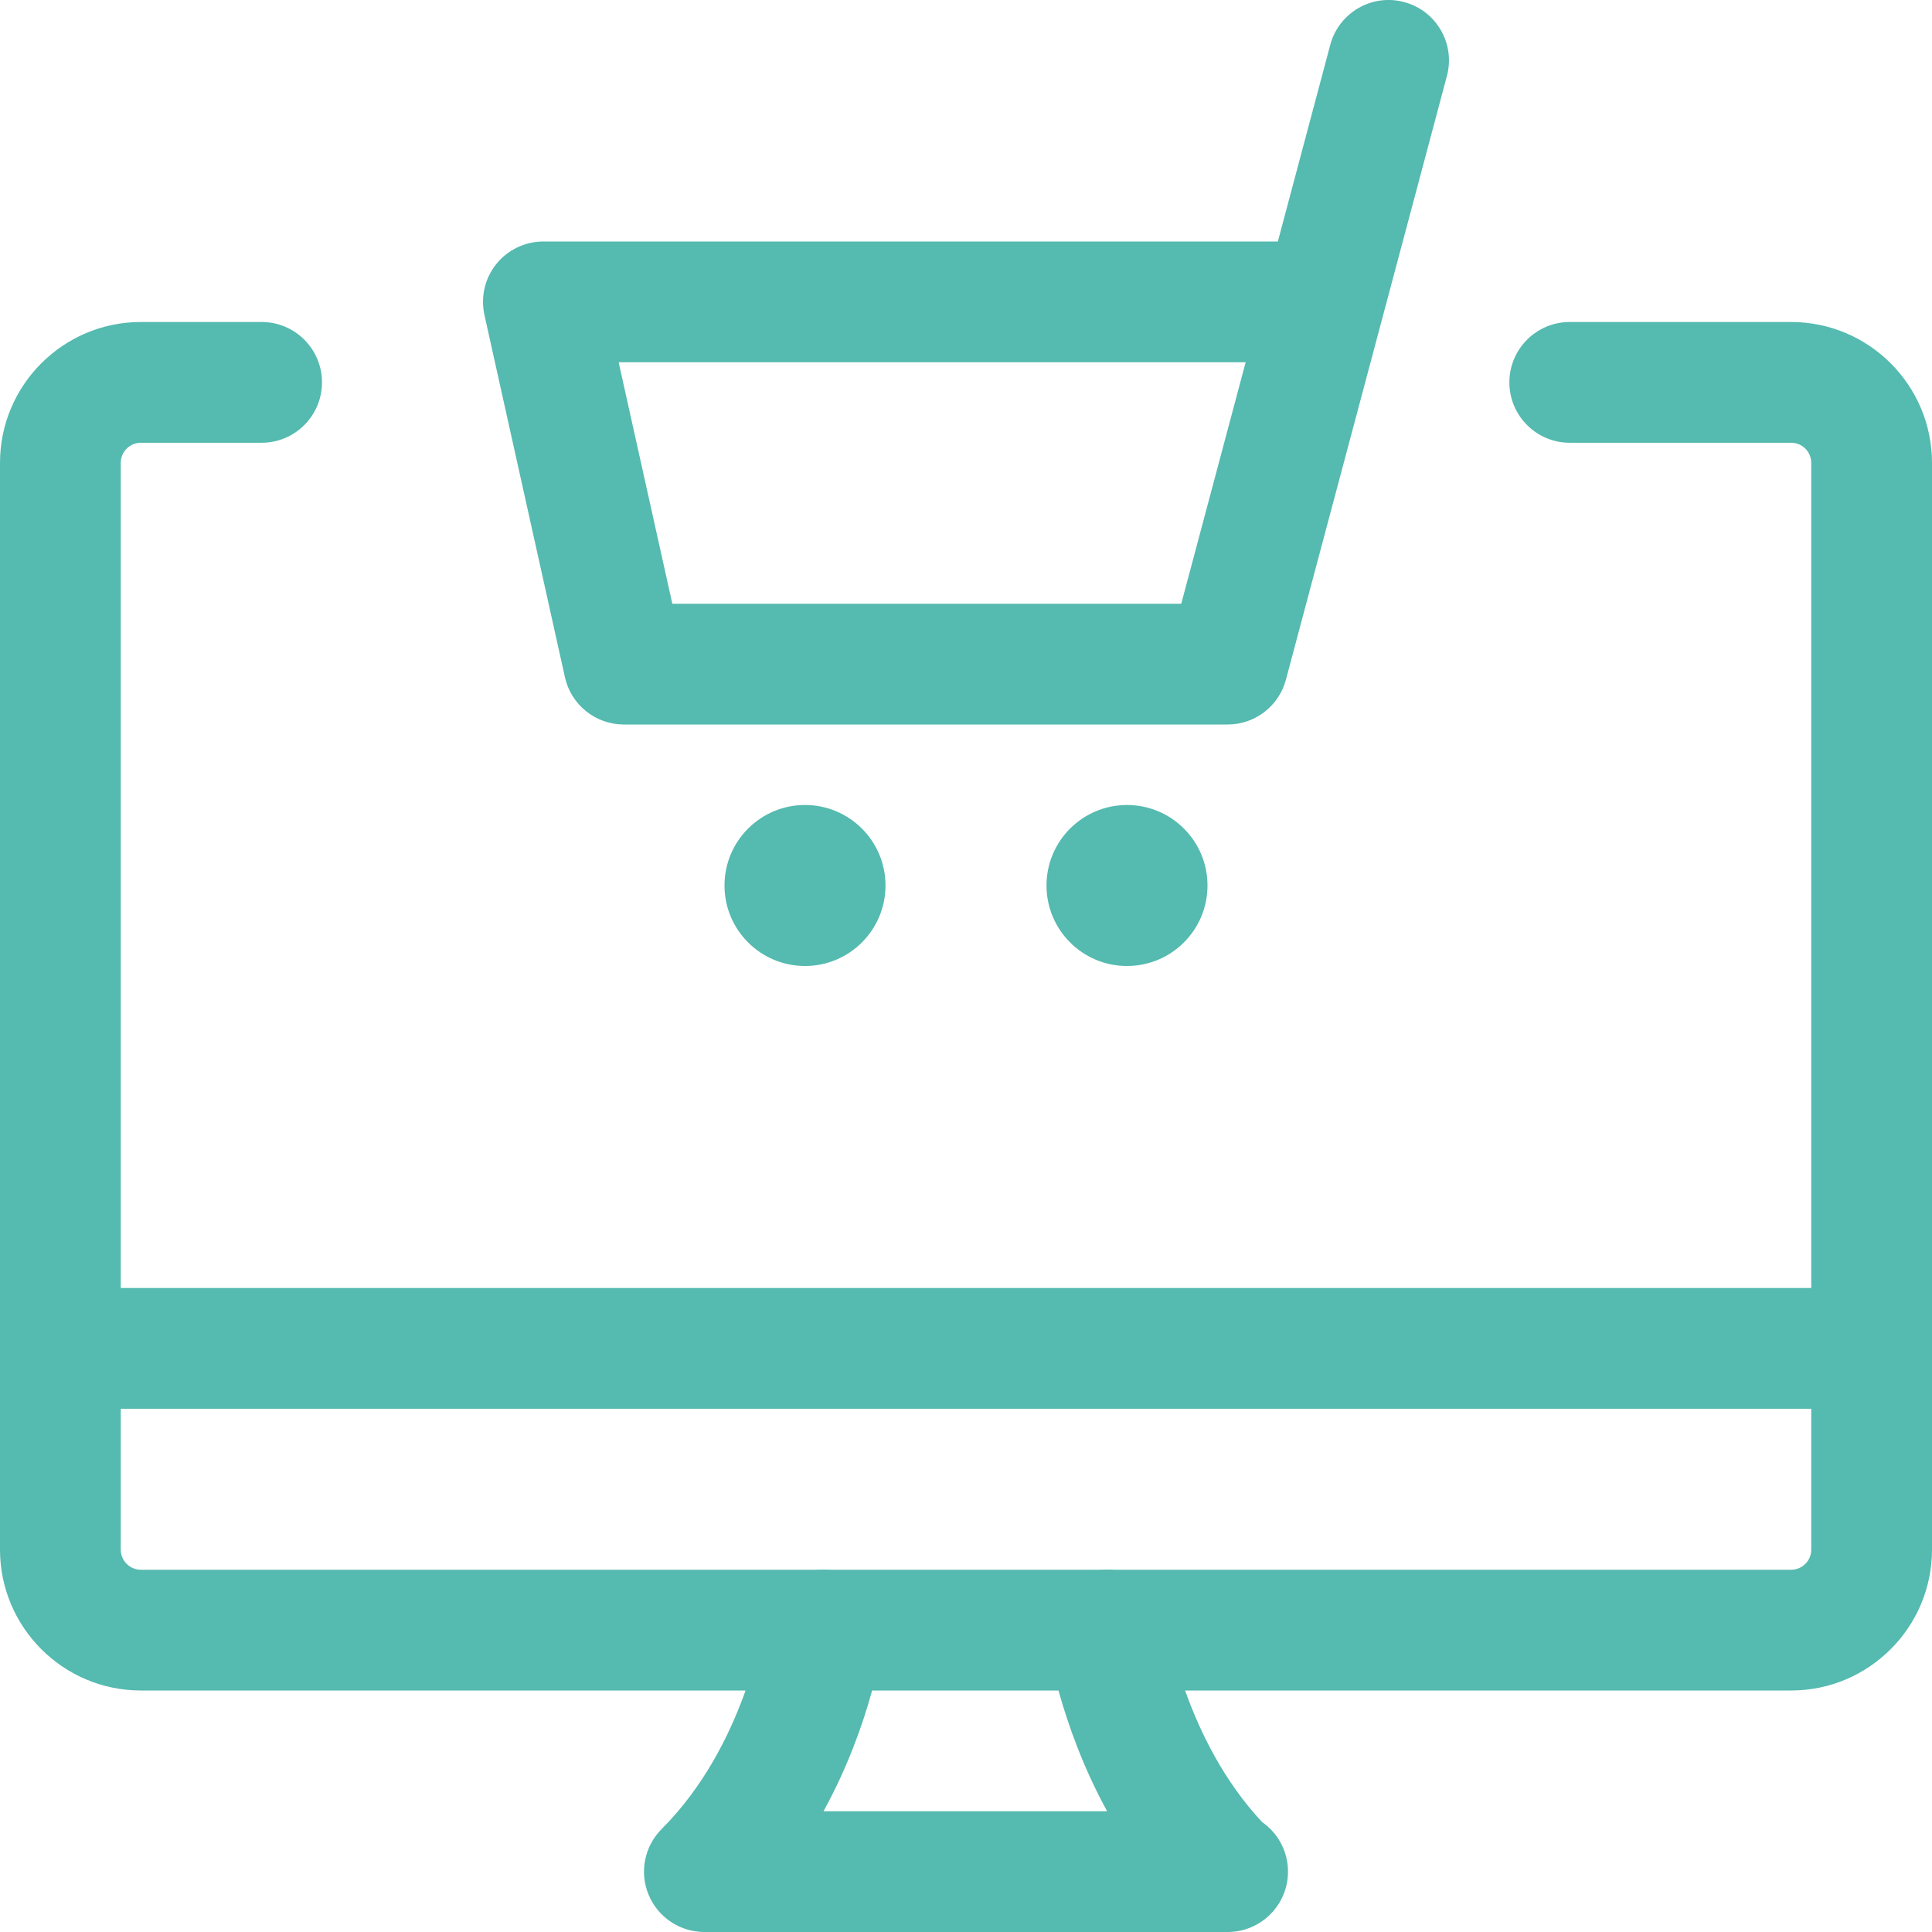 <?xml version="1.0" encoding="UTF-8"?> <svg xmlns="http://www.w3.org/2000/svg" width="512" height="512" viewBox="0 0 512 512" fill="none"> <g clip-path="url(#clip0)"> <path d="M325.334 192H165.333C157.824 192 151.339 186.795 149.717 179.477L128.384 83.477C127.339 78.72 128.469 73.771 131.52 69.973C134.549 66.219 139.136 64 144 64H338.645L352.533 11.883C354.795 3.371 363.584 -1.771 372.118 0.555C380.651 2.816 385.728 11.605 383.446 20.139L340.779 180.139C338.923 187.115 332.587 192 325.334 192ZM178.176 160H313.045L330.112 96H163.947L178.176 160Z" fill="#55BAAF"></path> <path d="M213.333 256C225.115 256 234.667 246.449 234.667 234.667C234.667 222.885 225.115 213.333 213.333 213.333C201.551 213.333 192 222.885 192 234.667C192 246.449 201.551 256 213.333 256Z" fill="#55BAAF"></path> <path d="M298.667 256C310.449 256 320 246.449 320 234.667C320 222.885 310.449 213.333 298.667 213.333C286.885 213.333 277.333 222.885 277.333 234.667C277.333 246.449 286.885 256 298.667 256Z" fill="#55BAAF"></path> <path d="M474.667 448H37.333C16.747 448 0 431.253 0 410.667V122.667C0 102.08 16.747 85.333 37.333 85.333H69.333C78.165 85.333 85.333 92.501 85.333 101.333C85.333 110.165 78.165 117.333 69.333 117.333H37.333C34.389 117.333 32 119.723 32 122.667V410.667C32 413.611 34.389 416 37.333 416H474.667C477.611 416 480 413.611 480 410.667V122.667C480 119.723 477.611 117.333 474.667 117.333H416C407.168 117.333 400 110.165 400 101.333C400 92.501 407.168 85.333 416 85.333H474.667C495.253 85.333 512 102.08 512 122.667V410.667C512 431.253 495.253 448 474.667 448Z" fill="#55BAAF"></path> <path d="M496 373.333H16C7.168 373.333 0 366.165 0 357.333C0 348.501 7.168 341.333 16 341.333H496C504.832 341.333 512 348.501 512 357.333C512 366.165 504.832 373.333 496 373.333Z" fill="#55BAAF"></path> <path d="M325.333 512H186.667C180.203 512 174.357 508.096 171.883 502.123C169.408 496.149 170.773 489.28 175.36 484.693C197.568 462.485 202.347 430.229 202.389 429.931C203.563 421.163 211.563 414.912 220.331 416.149C229.099 417.301 235.264 425.344 234.112 434.091C233.941 435.349 230.976 456.832 218.24 480H293.397C280.789 456.96 277.653 435.456 277.483 434.197C276.267 425.451 282.368 417.387 291.136 416.149C299.925 414.912 307.968 421.035 309.184 429.781C309.333 430.741 314.133 461.12 334.443 482.837C338.603 485.739 341.333 490.539 341.333 496C341.333 504.832 334.165 512 325.333 512V512Z" fill="#55BAAF"></path> </g> <defs> <clipPath id="clip0"> <rect width="512" height="512" fill="white"></rect> </clipPath> </defs> </svg> 